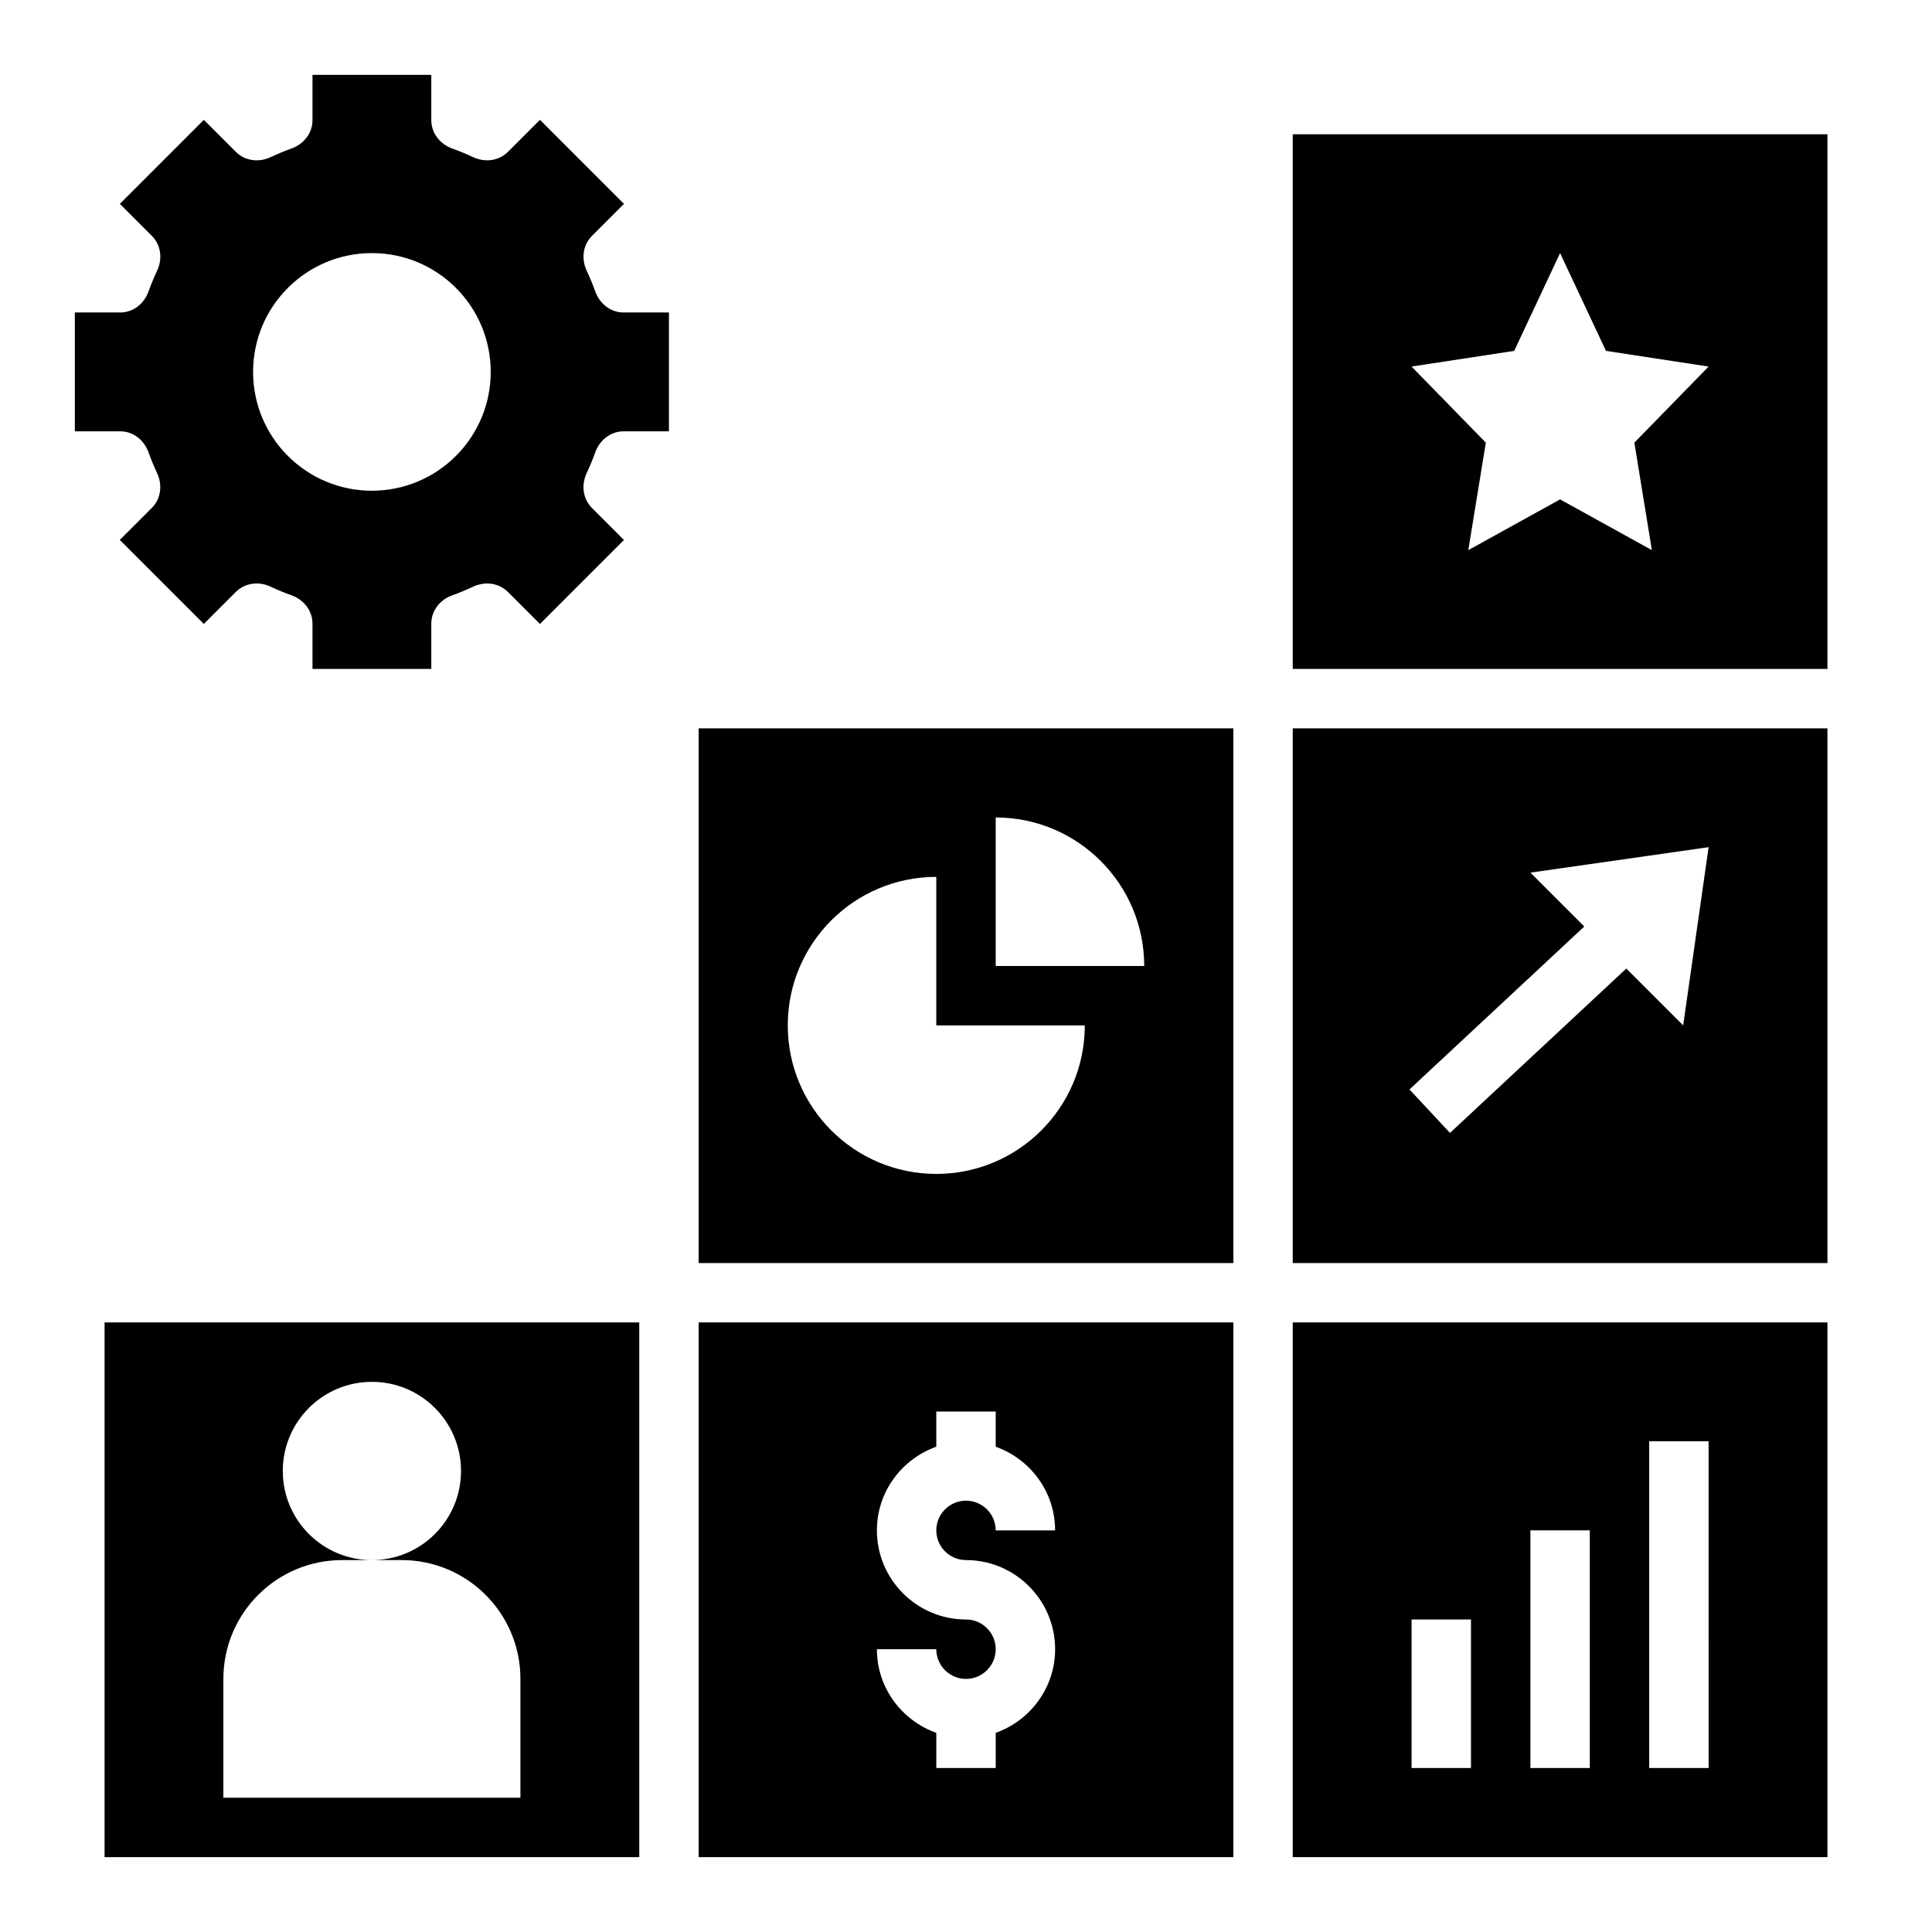 <?xml version="1.0" encoding="UTF-8"?>
<!-- Uploaded to: ICON Repo, www.iconrepo.com, Generator: ICON Repo Mixer Tools -->
<svg fill="#000000" width="800px" height="800px" version="1.1" viewBox="144 144 512 512" xmlns="http://www.w3.org/2000/svg">
 <g>
  <path d="m628.29 179.58h-141.7v141.7h141.7zm-46.527 110.21-24.324-13.445-24.324 13.445 4.644-28.48-19.68-20.168 27.199-4.156 12.16-25.914 12.164 25.914 27.199 4.156-19.68 20.168z"/>
  <path d="m470.85 337.02h-141.7v141.7h141.7zm-78.723 118.08c-21.734 0-39.359-17.625-39.359-39.359 0-21.734 17.625-39.359 39.359-39.359v39.359h39.359c0.004 21.734-17.625 39.359-39.359 39.359zm15.746-55.102v-39.359c21.734 0 39.359 17.625 39.359 39.359z"/>
  <path d="m171.71 636.16h141.7v-141.7h-141.7zm31.488-47.234c0-17.391 14.098-31.488 31.488-31.488h7.871c-13.043 0-23.617-10.57-23.617-23.617 0-13.043 10.57-23.617 23.617-23.617 13.043 0 23.617 10.57 23.617 23.617 0 13.043-10.57 23.617-23.617 23.617h7.871c17.391 0 31.488 14.098 31.488 31.488v31.488h-78.719z"/>
  <path d="m329.15 636.16h141.7l0.004-141.7h-141.7zm70.852-62.977c-13.02 0-23.617-10.598-23.617-23.617 0-10.25 6.606-18.91 15.742-22.168v-9.32h15.742v9.32c9.141 3.258 15.742 11.918 15.742 22.168h-15.742c0-4.344-3.535-7.871-7.871-7.871-4.336 0-7.871 3.527-7.871 7.871s3.535 7.871 7.871 7.871c13.02 0 23.617 10.598 23.617 23.617 0 10.25-6.606 18.91-15.742 22.168v9.32h-15.742v-9.32c-9.141-3.258-15.742-11.918-15.742-22.168h15.742c0 4.344 3.535 7.871 7.871 7.871s7.871-3.527 7.871-7.871-3.535-7.871-7.871-7.871z"/>
  <path d="m628.29 337.02h-141.7v141.7h141.7zm-38.234 78.719-15.066-15.066-46.727 43.562-10.738-11.516 46.328-43.188-14.285-14.277 47.234-6.746z"/>
  <path d="m628.29 494.46h-141.7v141.7h141.7zm-94.465 118.08h-15.742v-39.359h15.742zm31.488 0h-15.742v-62.977h15.742zm31.488 0h-15.742l-0.004-86.594h15.742z"/>
  <path d="m183.35 263.86c0.676 1.883 1.434 3.715 2.273 5.504 1.473 3.125 1.055 6.801-1.395 9.25l-8.477 8.477 22.262 22.262 8.477-8.477c2.441-2.441 6.125-2.867 9.25-1.395 1.785 0.844 3.629 1.605 5.504 2.273 3.262 1.176 5.566 4.07 5.566 7.527v11.996h31.488v-11.996c0-3.457 2.305-6.352 5.559-7.519 1.883-0.676 3.715-1.434 5.504-2.273 3.125-1.473 6.801-1.055 9.25 1.395l8.477 8.477 22.262-22.262-8.477-8.477c-2.441-2.441-2.867-6.125-1.395-9.25 0.844-1.785 1.605-3.629 2.273-5.504 1.176-3.258 4.07-5.566 7.527-5.566h11.996v-31.488h-11.996c-3.457 0-6.352-2.305-7.519-5.559-0.676-1.883-1.434-3.715-2.273-5.504-1.473-3.125-1.055-6.801 1.395-9.25l8.477-8.477-22.262-22.262-8.484 8.48c-2.441 2.441-6.125 2.867-9.25 1.395-1.785-0.844-3.629-1.605-5.504-2.273-3.25-1.176-5.559-4.074-5.559-7.527v-12h-31.488v11.996c0 3.457-2.305 6.352-5.559 7.519-1.871 0.68-3.707 1.434-5.5 2.285-3.125 1.473-6.801 1.047-9.25-1.395l-8.477-8.477-22.262 22.262 8.477 8.477c2.441 2.441 2.867 6.125 1.395 9.25-0.852 1.793-1.605 3.629-2.285 5.504-1.164 3.25-4.062 5.555-7.516 5.555h-12v31.488h11.996c3.457 0 6.356 2.309 7.519 5.559zm59.207-52.789c17.391 0 31.488 14.098 31.488 31.488s-14.098 31.488-31.488 31.488-31.488-14.098-31.488-31.488 14.098-31.488 31.488-31.488z"/>
 </g>
</svg>